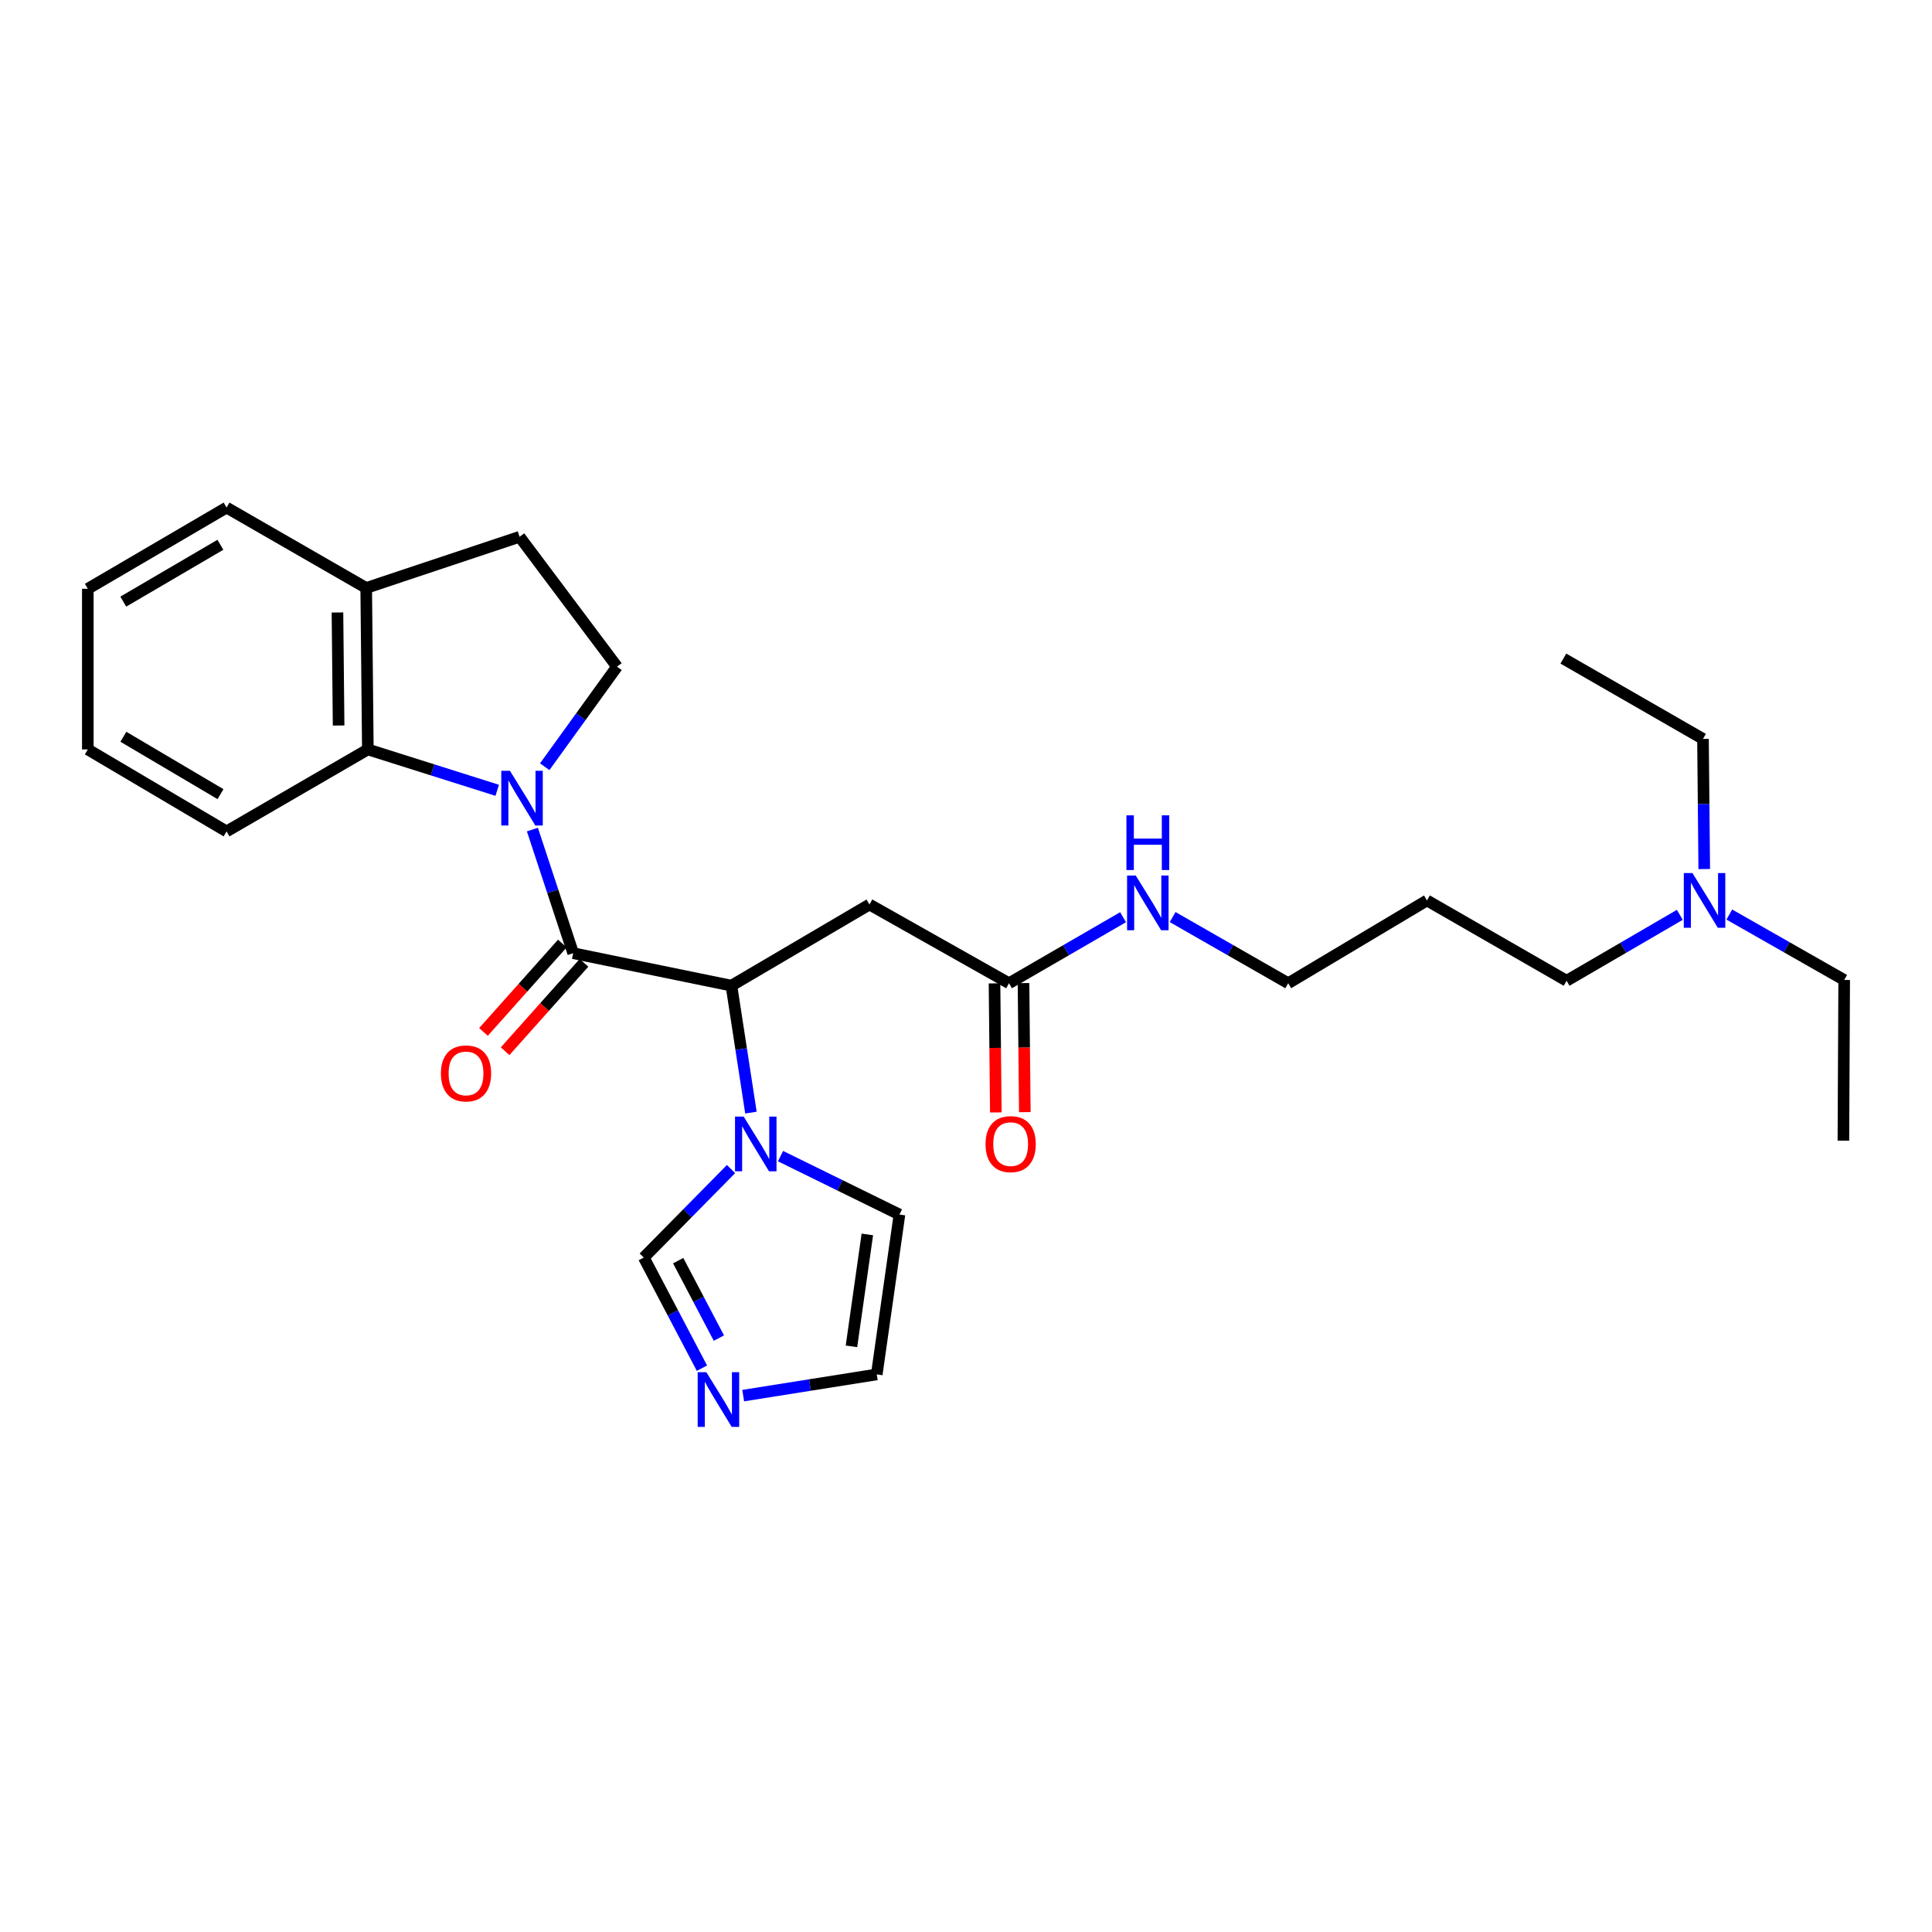 <?xml version='1.0' encoding='iso-8859-1'?>
<svg version='1.1' baseProfile='full'
              xmlns='http://www.w3.org/2000/svg'
                      xmlns:rdkit='http://www.rdkit.org/xml'
                      xmlns:xlink='http://www.w3.org/1999/xlink'
                  xml:space='preserve'
width='1000px' height='1000px' viewBox='0 0 1000 1000'>
<!-- END OF HEADER -->
<rect style='opacity:1.0;fill:#FFFFFF;stroke:none' width='1000' height='1000' x='0' y='0'> </rect>
<path class='bond-0' d='M 275.569,429.384 L 286.121,461.374' style='fill:none;fill-rule:evenodd;stroke:#0000FF;stroke-width:6px;stroke-linecap:butt;stroke-linejoin:miter;stroke-opacity:1' />
<path class='bond-0' d='M 286.121,461.374 L 296.674,493.364' style='fill:none;fill-rule:evenodd;stroke:#000000;stroke-width:6px;stroke-linecap:butt;stroke-linejoin:miter;stroke-opacity:1' />
<path class='bond-3' d='M 257.369,409.059 L 223.884,398.483' style='fill:none;fill-rule:evenodd;stroke:#0000FF;stroke-width:6px;stroke-linecap:butt;stroke-linejoin:miter;stroke-opacity:1' />
<path class='bond-3' d='M 223.884,398.483 L 190.399,387.907' style='fill:none;fill-rule:evenodd;stroke:#000000;stroke-width:6px;stroke-linecap:butt;stroke-linejoin:miter;stroke-opacity:1' />
<path class='bond-6' d='M 281.947,396.853 L 300.654,370.96' style='fill:none;fill-rule:evenodd;stroke:#0000FF;stroke-width:6px;stroke-linecap:butt;stroke-linejoin:miter;stroke-opacity:1' />
<path class='bond-6' d='M 300.654,370.96 L 319.361,345.067' style='fill:none;fill-rule:evenodd;stroke:#000000;stroke-width:6px;stroke-linecap:butt;stroke-linejoin:miter;stroke-opacity:1' />
<path class='bond-1' d='M 296.674,493.364 L 378.576,510.173' style='fill:none;fill-rule:evenodd;stroke:#000000;stroke-width:6px;stroke-linecap:butt;stroke-linejoin:miter;stroke-opacity:1' />
<path class='bond-9' d='M 291.074,488.367 L 270.661,511.245' style='fill:none;fill-rule:evenodd;stroke:#000000;stroke-width:6px;stroke-linecap:butt;stroke-linejoin:miter;stroke-opacity:1' />
<path class='bond-9' d='M 270.661,511.245 L 250.247,534.123' style='fill:none;fill-rule:evenodd;stroke:#FF0000;stroke-width:6px;stroke-linecap:butt;stroke-linejoin:miter;stroke-opacity:1' />
<path class='bond-9' d='M 302.273,498.36 L 281.859,521.238' style='fill:none;fill-rule:evenodd;stroke:#000000;stroke-width:6px;stroke-linecap:butt;stroke-linejoin:miter;stroke-opacity:1' />
<path class='bond-9' d='M 281.859,521.238 L 261.445,544.115' style='fill:none;fill-rule:evenodd;stroke:#FF0000;stroke-width:6px;stroke-linecap:butt;stroke-linejoin:miter;stroke-opacity:1' />
<path class='bond-2' d='M 378.576,510.173 L 383.631,543.028' style='fill:none;fill-rule:evenodd;stroke:#000000;stroke-width:6px;stroke-linecap:butt;stroke-linejoin:miter;stroke-opacity:1' />
<path class='bond-2' d='M 383.631,543.028 L 388.686,575.884' style='fill:none;fill-rule:evenodd;stroke:#0000FF;stroke-width:6px;stroke-linecap:butt;stroke-linejoin:miter;stroke-opacity:1' />
<path class='bond-4' d='M 378.576,510.173 L 450.031,468.167' style='fill:none;fill-rule:evenodd;stroke:#000000;stroke-width:6px;stroke-linecap:butt;stroke-linejoin:miter;stroke-opacity:1' />
<path class='bond-7' d='M 378.379,605.105 L 355.803,628.006' style='fill:none;fill-rule:evenodd;stroke:#0000FF;stroke-width:6px;stroke-linecap:butt;stroke-linejoin:miter;stroke-opacity:1' />
<path class='bond-7' d='M 355.803,628.006 L 333.227,650.907' style='fill:none;fill-rule:evenodd;stroke:#000000;stroke-width:6px;stroke-linecap:butt;stroke-linejoin:miter;stroke-opacity:1' />
<path class='bond-10' d='M 403.994,598.409 L 434.775,613.527' style='fill:none;fill-rule:evenodd;stroke:#0000FF;stroke-width:6px;stroke-linecap:butt;stroke-linejoin:miter;stroke-opacity:1' />
<path class='bond-10' d='M 434.775,613.527 L 465.556,628.645' style='fill:none;fill-rule:evenodd;stroke:#000000;stroke-width:6px;stroke-linecap:butt;stroke-linejoin:miter;stroke-opacity:1' />
<path class='bond-11' d='M 190.399,387.907 L 189.549,304.328' style='fill:none;fill-rule:evenodd;stroke:#000000;stroke-width:6px;stroke-linecap:butt;stroke-linejoin:miter;stroke-opacity:1' />
<path class='bond-11' d='M 175.265,375.523 L 174.669,317.018' style='fill:none;fill-rule:evenodd;stroke:#000000;stroke-width:6px;stroke-linecap:butt;stroke-linejoin:miter;stroke-opacity:1' />
<path class='bond-18' d='M 190.399,387.907 L 117.268,430.338' style='fill:none;fill-rule:evenodd;stroke:#000000;stroke-width:6px;stroke-linecap:butt;stroke-linejoin:miter;stroke-opacity:1' />
<path class='bond-8' d='M 450.031,468.167 L 522.262,508.922' style='fill:none;fill-rule:evenodd;stroke:#000000;stroke-width:6px;stroke-linecap:butt;stroke-linejoin:miter;stroke-opacity:1' />
<path class='bond-5' d='M 363.329,708.169 L 348.278,679.538' style='fill:none;fill-rule:evenodd;stroke:#0000FF;stroke-width:6px;stroke-linecap:butt;stroke-linejoin:miter;stroke-opacity:1' />
<path class='bond-5' d='M 348.278,679.538 L 333.227,650.907' style='fill:none;fill-rule:evenodd;stroke:#000000;stroke-width:6px;stroke-linecap:butt;stroke-linejoin:miter;stroke-opacity:1' />
<path class='bond-5' d='M 372.098,692.596 L 361.562,672.554' style='fill:none;fill-rule:evenodd;stroke:#0000FF;stroke-width:6px;stroke-linecap:butt;stroke-linejoin:miter;stroke-opacity:1' />
<path class='bond-5' d='M 361.562,672.554 L 351.026,652.513' style='fill:none;fill-rule:evenodd;stroke:#000000;stroke-width:6px;stroke-linecap:butt;stroke-linejoin:miter;stroke-opacity:1' />
<path class='bond-30' d='M 384.678,722.37 L 419.243,716.88' style='fill:none;fill-rule:evenodd;stroke:#0000FF;stroke-width:6px;stroke-linecap:butt;stroke-linejoin:miter;stroke-opacity:1' />
<path class='bond-30' d='M 419.243,716.88 L 453.808,711.39' style='fill:none;fill-rule:evenodd;stroke:#000000;stroke-width:6px;stroke-linecap:butt;stroke-linejoin:miter;stroke-opacity:1' />
<path class='bond-13' d='M 319.361,345.067 L 268.934,277.839' style='fill:none;fill-rule:evenodd;stroke:#000000;stroke-width:6px;stroke-linecap:butt;stroke-linejoin:miter;stroke-opacity:1' />
<path class='bond-14' d='M 514.758,508.999 L 515.1,542.396' style='fill:none;fill-rule:evenodd;stroke:#000000;stroke-width:6px;stroke-linecap:butt;stroke-linejoin:miter;stroke-opacity:1' />
<path class='bond-14' d='M 515.1,542.396 L 515.441,575.794' style='fill:none;fill-rule:evenodd;stroke:#FF0000;stroke-width:6px;stroke-linecap:butt;stroke-linejoin:miter;stroke-opacity:1' />
<path class='bond-14' d='M 529.766,508.845 L 530.107,542.243' style='fill:none;fill-rule:evenodd;stroke:#000000;stroke-width:6px;stroke-linecap:butt;stroke-linejoin:miter;stroke-opacity:1' />
<path class='bond-14' d='M 530.107,542.243 L 530.448,575.64' style='fill:none;fill-rule:evenodd;stroke:#FF0000;stroke-width:6px;stroke-linecap:butt;stroke-linejoin:miter;stroke-opacity:1' />
<path class='bond-15' d='M 522.262,508.922 L 551.782,491.833' style='fill:none;fill-rule:evenodd;stroke:#000000;stroke-width:6px;stroke-linecap:butt;stroke-linejoin:miter;stroke-opacity:1' />
<path class='bond-15' d='M 551.782,491.833 L 581.302,474.744' style='fill:none;fill-rule:evenodd;stroke:#0000FF;stroke-width:6px;stroke-linecap:butt;stroke-linejoin:miter;stroke-opacity:1' />
<path class='bond-12' d='M 465.556,628.645 L 453.808,711.39' style='fill:none;fill-rule:evenodd;stroke:#000000;stroke-width:6px;stroke-linecap:butt;stroke-linejoin:miter;stroke-opacity:1' />
<path class='bond-12' d='M 448.935,638.947 L 440.712,696.868' style='fill:none;fill-rule:evenodd;stroke:#000000;stroke-width:6px;stroke-linecap:butt;stroke-linejoin:miter;stroke-opacity:1' />
<path class='bond-21' d='M 189.549,304.328 L 117.268,262.722' style='fill:none;fill-rule:evenodd;stroke:#000000;stroke-width:6px;stroke-linecap:butt;stroke-linejoin:miter;stroke-opacity:1' />
<path class='bond-28' d='M 189.549,304.328 L 268.934,277.839' style='fill:none;fill-rule:evenodd;stroke:#000000;stroke-width:6px;stroke-linecap:butt;stroke-linejoin:miter;stroke-opacity:1' />
<path class='bond-19' d='M 606.951,474.672 L 636.862,491.797' style='fill:none;fill-rule:evenodd;stroke:#0000FF;stroke-width:6px;stroke-linecap:butt;stroke-linejoin:miter;stroke-opacity:1' />
<path class='bond-19' d='M 636.862,491.797 L 666.773,508.922' style='fill:none;fill-rule:evenodd;stroke:#000000;stroke-width:6px;stroke-linecap:butt;stroke-linejoin:miter;stroke-opacity:1' />
<path class='bond-16' d='M 869.467,473.521 L 840.168,490.579' style='fill:none;fill-rule:evenodd;stroke:#0000FF;stroke-width:6px;stroke-linecap:butt;stroke-linejoin:miter;stroke-opacity:1' />
<path class='bond-16' d='M 840.168,490.579 L 810.868,507.638' style='fill:none;fill-rule:evenodd;stroke:#000000;stroke-width:6px;stroke-linecap:butt;stroke-linejoin:miter;stroke-opacity:1' />
<path class='bond-22' d='M 882.116,449.815 L 881.79,416.134' style='fill:none;fill-rule:evenodd;stroke:#0000FF;stroke-width:6px;stroke-linecap:butt;stroke-linejoin:miter;stroke-opacity:1' />
<path class='bond-22' d='M 881.79,416.134 L 881.464,382.454' style='fill:none;fill-rule:evenodd;stroke:#000000;stroke-width:6px;stroke-linecap:butt;stroke-linejoin:miter;stroke-opacity:1' />
<path class='bond-23' d='M 895.092,473.367 L 924.819,490.298' style='fill:none;fill-rule:evenodd;stroke:#0000FF;stroke-width:6px;stroke-linecap:butt;stroke-linejoin:miter;stroke-opacity:1' />
<path class='bond-23' d='M 924.819,490.298 L 954.545,507.229' style='fill:none;fill-rule:evenodd;stroke:#000000;stroke-width:6px;stroke-linecap:butt;stroke-linejoin:miter;stroke-opacity:1' />
<path class='bond-17' d='M 738.596,466.065 L 666.773,508.922' style='fill:none;fill-rule:evenodd;stroke:#000000;stroke-width:6px;stroke-linecap:butt;stroke-linejoin:miter;stroke-opacity:1' />
<path class='bond-20' d='M 738.596,466.065 L 810.868,507.638' style='fill:none;fill-rule:evenodd;stroke:#000000;stroke-width:6px;stroke-linecap:butt;stroke-linejoin:miter;stroke-opacity:1' />
<path class='bond-25' d='M 117.268,430.338 L 45.455,387.907' style='fill:none;fill-rule:evenodd;stroke:#000000;stroke-width:6px;stroke-linecap:butt;stroke-linejoin:miter;stroke-opacity:1' />
<path class='bond-25' d='M 114.131,411.052 L 63.861,381.35' style='fill:none;fill-rule:evenodd;stroke:#000000;stroke-width:6px;stroke-linecap:butt;stroke-linejoin:miter;stroke-opacity:1' />
<path class='bond-29' d='M 117.268,262.722 L 45.455,304.753' style='fill:none;fill-rule:evenodd;stroke:#000000;stroke-width:6px;stroke-linecap:butt;stroke-linejoin:miter;stroke-opacity:1' />
<path class='bond-29' d='M 114.077,281.98 L 63.807,311.401' style='fill:none;fill-rule:evenodd;stroke:#000000;stroke-width:6px;stroke-linecap:butt;stroke-linejoin:miter;stroke-opacity:1' />
<path class='bond-26' d='M 881.464,382.454 L 809.192,340.881' style='fill:none;fill-rule:evenodd;stroke:#000000;stroke-width:6px;stroke-linecap:butt;stroke-linejoin:miter;stroke-opacity:1' />
<path class='bond-24' d='M 954.545,507.229 L 954.137,590.399' style='fill:none;fill-rule:evenodd;stroke:#000000;stroke-width:6px;stroke-linecap:butt;stroke-linejoin:miter;stroke-opacity:1' />
<path class='bond-27' d='M 45.455,387.907 L 45.455,304.753' style='fill:none;fill-rule:evenodd;stroke:#000000;stroke-width:6px;stroke-linecap:butt;stroke-linejoin:miter;stroke-opacity:1' />
<path  class='atom-0' d='M 263.941 398.952
L 273.221 413.952
Q 274.141 415.432, 275.621 418.112
Q 277.101 420.792, 277.181 420.952
L 277.181 398.952
L 280.941 398.952
L 280.941 427.272
L 277.061 427.272
L 267.101 410.872
Q 265.941 408.952, 264.701 406.752
Q 263.501 404.552, 263.141 403.872
L 263.141 427.272
L 259.461 427.272
L 259.461 398.952
L 263.941 398.952
' fill='#0000FF'/>
<path  class='atom-3' d='M 384.923 577.957
L 394.203 592.957
Q 395.123 594.437, 396.603 597.117
Q 398.083 599.797, 398.163 599.957
L 398.163 577.957
L 401.923 577.957
L 401.923 606.277
L 398.043 606.277
L 388.083 589.877
Q 386.923 587.957, 385.683 585.757
Q 384.483 583.557, 384.123 582.877
L 384.123 606.277
L 380.443 606.277
L 380.443 577.957
L 384.923 577.957
' fill='#0000FF'/>
<path  class='atom-6' d='M 365.604 710.245
L 374.884 725.245
Q 375.804 726.725, 377.284 729.405
Q 378.764 732.085, 378.844 732.245
L 378.844 710.245
L 382.604 710.245
L 382.604 738.565
L 378.724 738.565
L 368.764 722.165
Q 367.604 720.245, 366.364 718.045
Q 365.164 715.845, 364.804 715.165
L 364.804 738.565
L 361.124 738.565
L 361.124 710.245
L 365.604 710.245
' fill='#0000FF'/>
<path  class='atom-10' d='M 228.21 555.602
Q 228.21 548.802, 231.57 545.002
Q 234.93 541.202, 241.21 541.202
Q 247.49 541.202, 250.85 545.002
Q 254.21 548.802, 254.21 555.602
Q 254.21 562.482, 250.81 566.402
Q 247.41 570.282, 241.21 570.282
Q 234.97 570.282, 231.57 566.402
Q 228.21 562.522, 228.21 555.602
M 241.21 567.082
Q 245.53 567.082, 247.85 564.202
Q 250.21 561.282, 250.21 555.602
Q 250.21 550.042, 247.85 547.242
Q 245.53 544.402, 241.21 544.402
Q 236.89 544.402, 234.53 547.202
Q 232.21 550.002, 232.21 555.602
Q 232.21 561.322, 234.53 564.202
Q 236.89 567.082, 241.21 567.082
' fill='#FF0000'/>
<path  class='atom-15' d='M 510.112 592.197
Q 510.112 585.397, 513.472 581.597
Q 516.832 577.797, 523.112 577.797
Q 529.392 577.797, 532.752 581.597
Q 536.112 585.397, 536.112 592.197
Q 536.112 599.077, 532.712 602.997
Q 529.312 606.877, 523.112 606.877
Q 516.872 606.877, 513.472 602.997
Q 510.112 599.117, 510.112 592.197
M 523.112 603.677
Q 527.432 603.677, 529.752 600.797
Q 532.112 597.877, 532.112 592.197
Q 532.112 586.637, 529.752 583.837
Q 527.432 580.997, 523.112 580.997
Q 518.792 580.997, 516.432 583.797
Q 514.112 586.597, 514.112 592.197
Q 514.112 597.917, 516.432 600.797
Q 518.792 603.677, 523.112 603.677
' fill='#FF0000'/>
<path  class='atom-16' d='M 587.857 453.164
L 597.137 468.164
Q 598.057 469.644, 599.537 472.324
Q 601.017 475.004, 601.097 475.164
L 601.097 453.164
L 604.857 453.164
L 604.857 481.484
L 600.977 481.484
L 591.017 465.084
Q 589.857 463.164, 588.617 460.964
Q 587.417 458.764, 587.057 458.084
L 587.057 481.484
L 583.377 481.484
L 583.377 453.164
L 587.857 453.164
' fill='#0000FF'/>
<path  class='atom-16' d='M 583.037 422.012
L 586.877 422.012
L 586.877 434.052
L 601.357 434.052
L 601.357 422.012
L 605.197 422.012
L 605.197 450.332
L 601.357 450.332
L 601.357 437.252
L 586.877 437.252
L 586.877 450.332
L 583.037 450.332
L 583.037 422.012
' fill='#0000FF'/>
<path  class='atom-17' d='M 876.013 451.905
L 885.293 466.905
Q 886.213 468.385, 887.693 471.065
Q 889.173 473.745, 889.253 473.905
L 889.253 451.905
L 893.013 451.905
L 893.013 480.225
L 889.133 480.225
L 879.173 463.825
Q 878.013 461.905, 876.773 459.705
Q 875.573 457.505, 875.213 456.825
L 875.213 480.225
L 871.533 480.225
L 871.533 451.905
L 876.013 451.905
' fill='#0000FF'/>
</svg>
